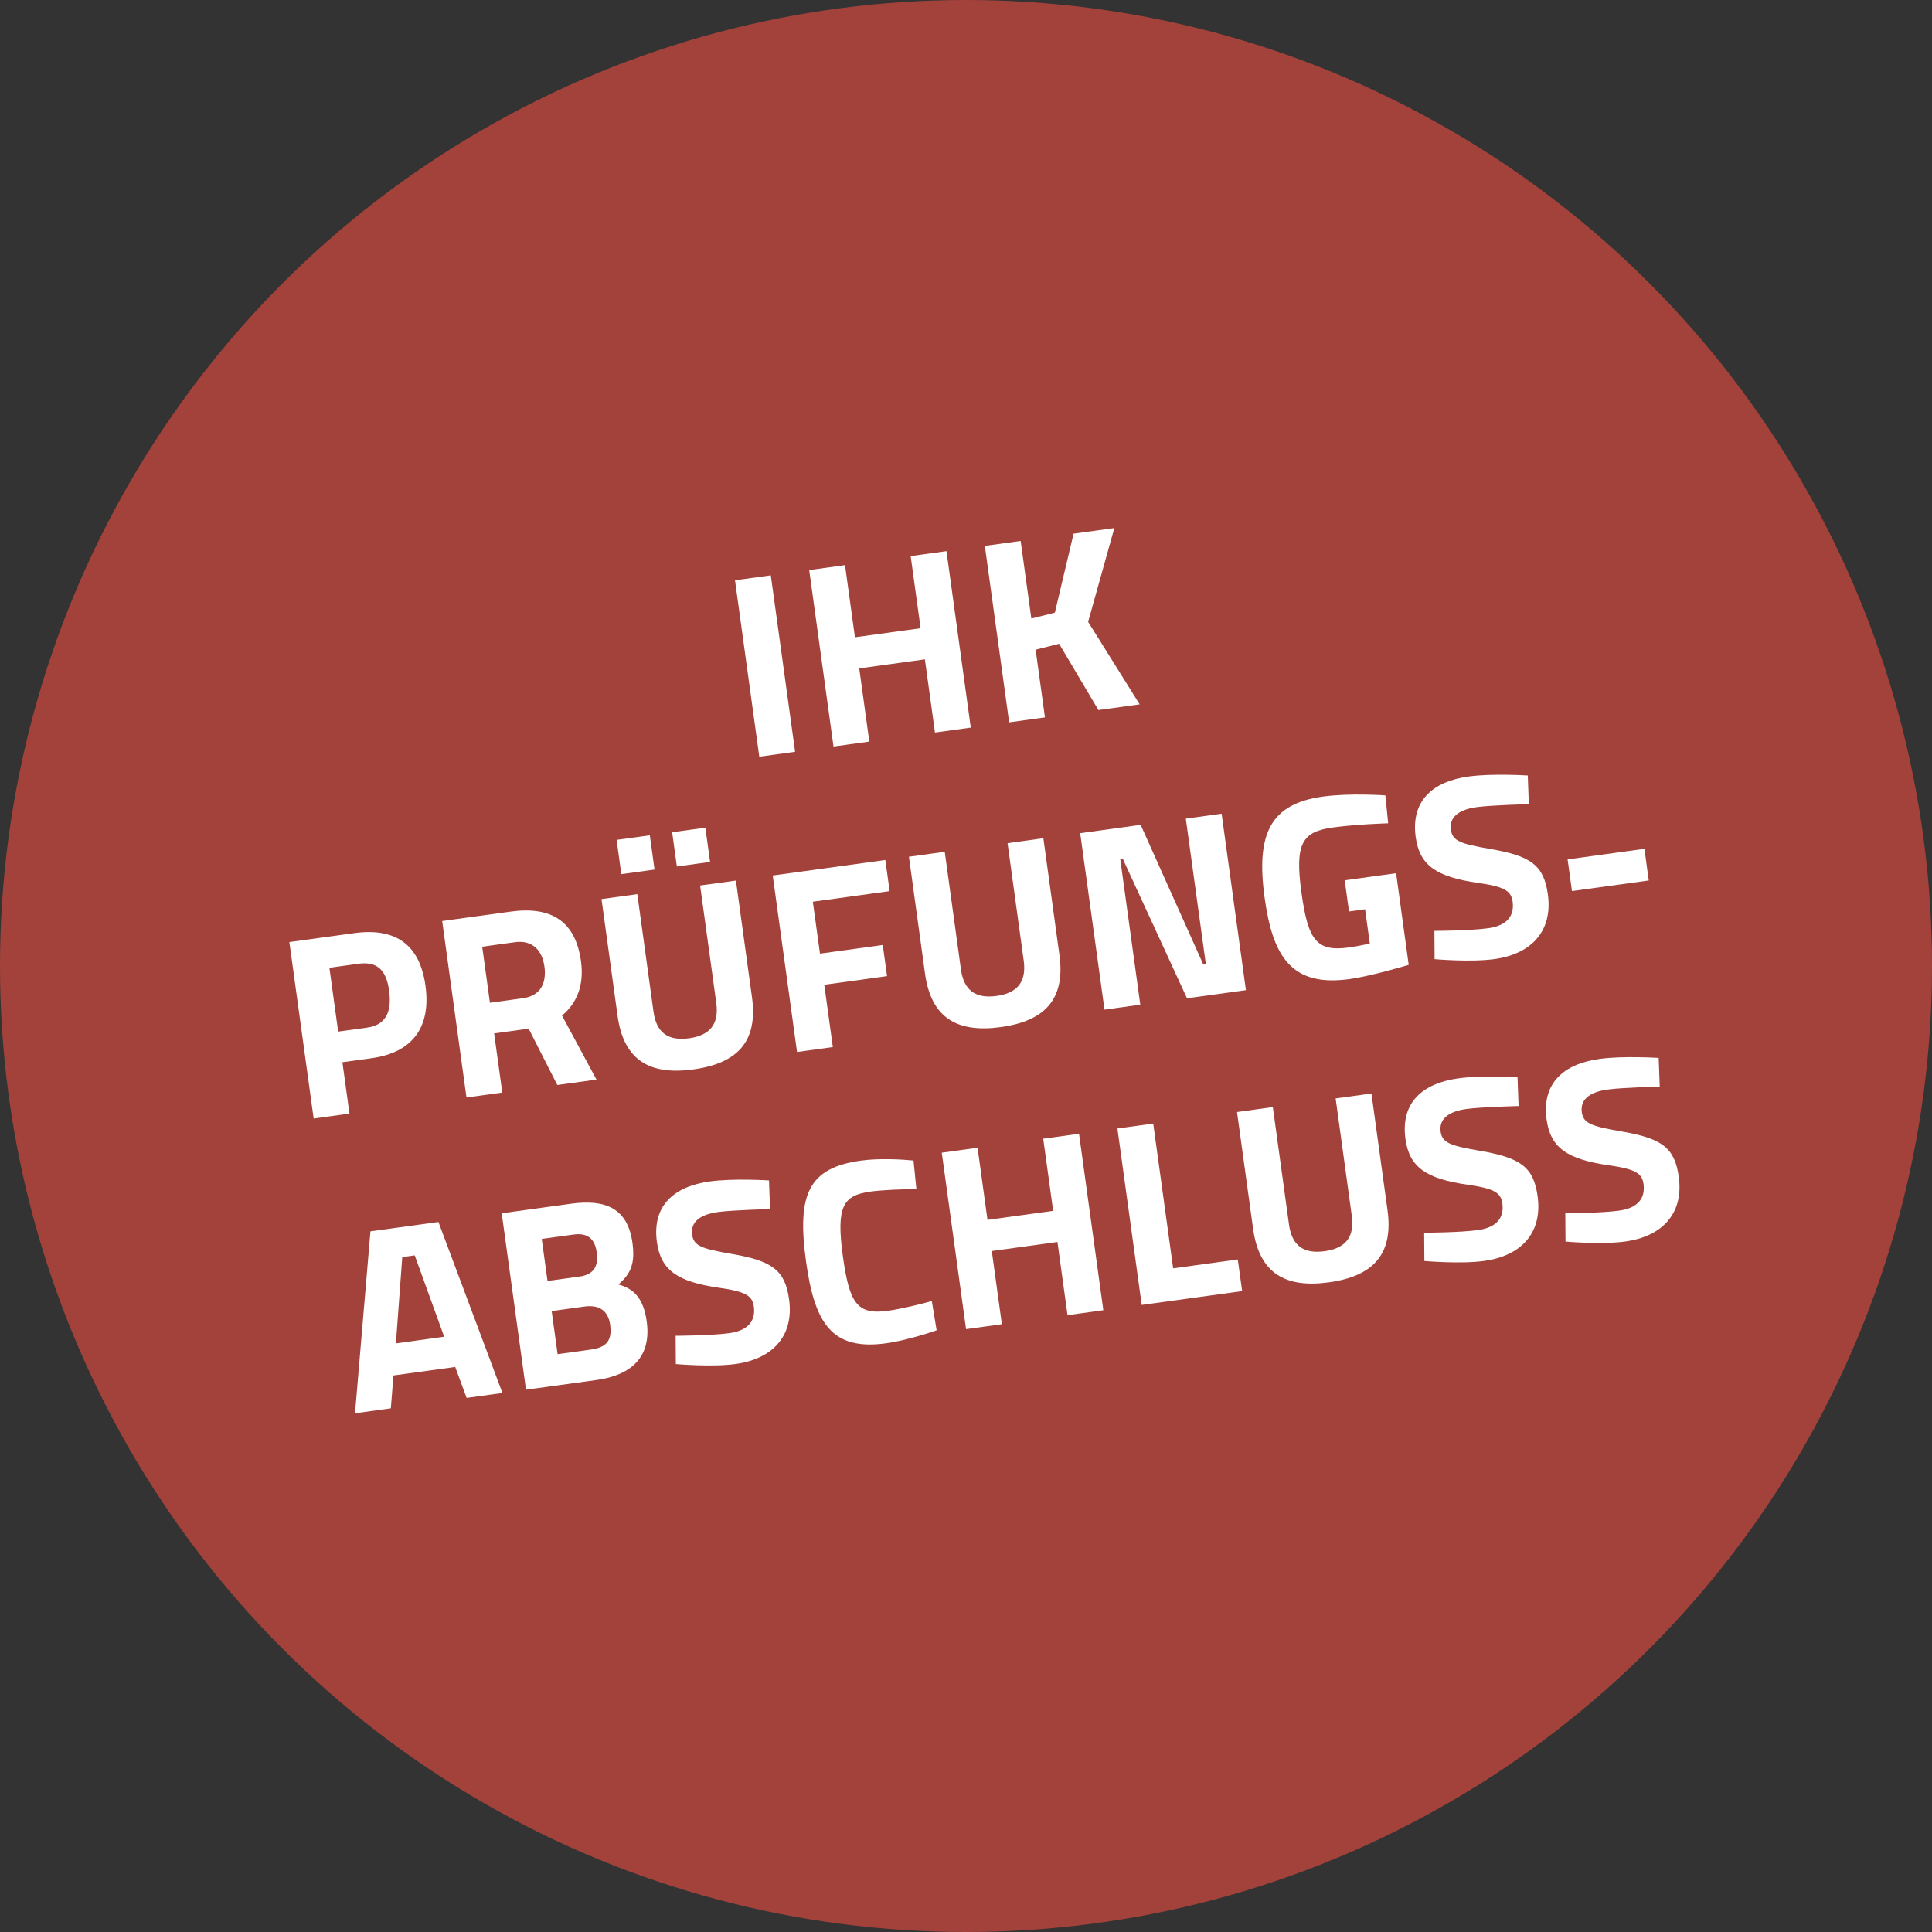<?xml version="1.0" encoding="UTF-8"?>
<svg xmlns="http://www.w3.org/2000/svg" id="Ebene_2" viewBox="0 0 184 184">
  <rect x="0" y="0" width="184" height="184" fill="#333333" stroke="none"/>
  <defs>
    <style>.cls-1{fill:#fff;}.cls-2{fill:#a3423a;}</style>
  </defs>
  <g id="Ebene_1-2">
    <circle id="Ellipse_30" class="cls-2" cx="92" cy="92" r="92"></circle>
    <g>
      <path class="cls-1" d="m70,55.264l3.41-.47,2.314,16.805-3.41.47-2.314-16.805Z"></path>
      <path class="cls-1" d="m88.085,62.796l-6.253.861.96,6.97-3.41.47-2.314-16.805,3.41-.47.946,6.87,6.253-.861-.946-6.87,3.41-.47,2.314,16.805-3.41.47-.96-6.97Z"></path>
      <path class="cls-1" d="m100.871,61.313l-2.24.56.888,6.451-3.41.47-2.314-16.805,3.41-.47,1.017,7.39,2.24-.561,1.785-7.523,3.88-.534-2.497,8.931,4.909,7.861-3.929.541-3.74-6.31Z"></path>
      <path class="cls-1" d="m32.609,101.163l.674,4.893-3.41.47-2.314-16.805,6.178-.851c3.954-.544,6.246,1.104,6.784,5.009.538,3.905-1.189,6.359-5.144,6.903l-2.768.381Zm2.342-3.294c1.706-.235,2.403-1.388,2.11-3.514-.289-2.101-1.242-2.801-2.947-2.566l-2.743.378.837,6.08,2.743-.378Z"></path>
      <path class="cls-1" d="m47.061,98.417l.776,5.635-3.41.47-2.314-16.805,6.524-.898c3.831-.527,6.166.888,6.694,4.719.32,2.323-.405,4.009-1.804,5.184l3.282,6.095-3.732.514-2.728-5.366-3.287.453Zm1.977-8.684l-3.114.429.735,5.339,3.163-.436c1.706-.235,2.234-1.516,2.03-2.999-.221-1.607-1.183-2.558-2.814-2.333Z"></path>
      <path class="cls-1" d="m65.632,98.883c2.002-.276,2.858-1.376,2.586-3.354l-1.541-11.195,3.411-.47,1.531,11.121c.578,4.201-1.376,6.283-5.578,6.862-4.201.578-6.646-.898-7.224-5.099l-1.531-11.121,3.411-.47,1.541,11.195c.276,2.002,1.393,2.806,3.395,2.53Zm-6.907-18.893l3.163-.436.449,3.262-3.163.436-.449-3.262Zm5.289-.728l3.163-.436.449,3.262-3.163.436-.449-3.262Z"></path>
      <path class="cls-1" d="m73.594,83.382l10.725-1.477.408,2.965-7.315,1.007.681,4.944,5.98-.823.408,2.965-5.98.823.817,5.932-3.41.47-2.314-16.805Z"></path>
      <path class="cls-1" d="m94.913,94.851c2.002-.276,2.857-1.376,2.585-3.354l-1.541-11.195,3.411-.47,1.531,11.121c.578,4.201-1.377,6.283-5.578,6.862s-6.646-.898-7.225-5.099l-1.531-11.121,3.411-.47,1.541,11.195c.276,2.002,1.393,2.806,3.395,2.53Z"></path>
      <path class="cls-1" d="m102.875,79.35l5.758-.793,5.958,13.281.248-.034-1.905-13.839,3.41-.47,2.314,16.805-5.611.772-6.107-13.262-.247.034,1.906,13.84-3.41.47-2.314-16.805Z"></path>
      <path class="cls-1" d="m128.069,83.839l4.893-.674,1.201,8.724s-3.456,1.055-5.655,1.358c-5.487.755-7.293-2.119-8.069-7.753-.844-6.128.581-8.944,5.549-9.628,2.595-.357,5.953-.114,5.953-.114l.265,2.658s-3.01.087-5.259.397c-2.917.402-3.648,1.485-2.998,6.205.616,4.474,1.407,5.649,4.472,5.228,1.012-.139,2.037-.382,2.037-.382l-.449-3.262-1.532.211-.408-2.965Z"></path>
      <path class="cls-1" d="m145.602,76.59s-3.539.084-4.973.281c-1.829.252-2.602,1.038-2.449,2.15.146,1.063.865,1.342,3.805,1.843,3.793.661,5.045,1.522,5.429,4.314.504,3.658-1.757,5.706-5.07,6.162-2.298.316-5.715.007-5.715.007l-.019-2.692s3.374-.011,5.128-.252c1.83-.252,2.501-1.226,2.321-2.536-.143-1.038-.801-1.427-3.318-1.784-3.932-.567-5.541-1.655-5.912-4.349-.48-3.485,1.636-5.313,5.046-5.782,2.249-.31,5.628-.094,5.628-.094l.099,2.731Z"></path>
      <path class="cls-1" d="m149.295,81.848l7.315-1.007.415,3.015-7.315,1.007-.415-3.015Z"></path>
      <path class="cls-1" d="m35.28,117.27l6.475-.891,6.095,16.285-3.411.47-1.086-2.948-5.882.81-.248,3.131-3.411.47,1.468-17.326Zm2.426,10.671l4.597-.633-2.805-7.748-1.186.163-.606,8.218Z"></path>
      <path class="cls-1" d="m54.381,114.64c3.386-.466,5.41.514,5.852,3.726.262,1.903-.125,2.939-1.343,3.963,1.518.42,2.403,1.357,2.702,3.531.463,3.362-1.437,5.109-4.798,5.572l-6.698.922-2.314-16.805,6.598-.908Zm-2.787,3.354l.551,4.005,3.04-.419c1.334-.184,1.832-.958,1.649-2.292-.191-1.384-.94-1.886-2.225-1.709l-3.015.415Zm.946,6.871l.565,4.102,3.114-.429c1.409-.194,2.117-.72,1.889-2.375-.191-1.384-1.095-1.915-2.454-1.728l-3.114.429Z"></path>
      <path class="cls-1" d="m73.337,115.153s-3.539.084-4.972.281c-1.829.252-2.602,1.038-2.449,2.15.146,1.063.865,1.342,3.805,1.843,3.793.661,5.045,1.522,5.429,4.314.504,3.658-1.758,5.706-5.07,6.162-2.299.316-5.715.007-5.715.007l-.018-2.692s3.373-.011,5.127-.252c1.829-.252,2.501-1.226,2.32-2.536-.143-1.038-.801-1.427-3.318-1.784-3.931-.567-5.542-1.655-5.913-4.348-.48-3.485,1.636-5.313,5.047-5.782,2.249-.31,5.628-.094,5.628-.094l.099,2.731Z"></path>
      <path class="cls-1" d="m89.202,126.692c-1.103.403-3.284,1.031-4.816,1.242-5.19.715-6.813-1.932-7.623-7.815-.878-6.376.236-8.897,5.228-9.584,1.754-.242,3.938-.114,5.01-.009l.276,2.732c-1.161-.017-3.264.072-4.376.225-2.595.357-3.284,1.384-2.628,6.154.623,4.524,1.376,5.604,4.292,5.202,1.137-.157,3.21-.644,4.178-.928l.459,2.782Z"></path>
      <path class="cls-1" d="m100.709,118.283l-6.253.861.96,6.97-3.41.47-2.314-16.805,3.41-.47.946,6.87,6.253-.861-.946-6.87,3.41-.47,2.314,16.805-3.41.47-.96-6.97Z"></path>
      <path class="cls-1" d="m108.734,124.28l-2.314-16.805,3.41-.47,1.899,13.79,6.155-.847.415,3.015-9.565,1.317Z"></path>
      <path class="cls-1" d="m126.159,119.162c2.002-.276,2.857-1.376,2.585-3.354l-1.541-11.195,3.411-.47,1.531,11.121c.578,4.201-1.377,6.283-5.578,6.862s-6.646-.898-7.225-5.099l-1.531-11.121,3.411-.47,1.541,11.195c.276,2.002,1.393,2.806,3.395,2.53Z"></path>
      <path class="cls-1" d="m144.626,105.337s-3.539.084-4.973.281c-1.829.252-2.602,1.038-2.449,2.15.146,1.063.865,1.342,3.805,1.843,3.793.661,5.045,1.522,5.429,4.314.504,3.658-1.757,5.706-5.07,6.162-2.298.316-5.715.007-5.715.007l-.019-2.692s3.374-.011,5.128-.252c1.83-.252,2.501-1.226,2.321-2.536-.143-1.038-.801-1.427-3.318-1.784-3.932-.567-5.541-1.655-5.912-4.349-.48-3.485,1.636-5.313,5.046-5.782,2.249-.31,5.628-.094,5.628-.094l.099,2.731Z"></path>
      <path class="cls-1" d="m158.069,103.486s-3.539.084-4.973.281c-1.829.252-2.602,1.038-2.449,2.15.146,1.063.865,1.342,3.805,1.843,3.793.661,5.045,1.522,5.429,4.314.504,3.658-1.757,5.706-5.069,6.162-2.299.317-5.716.007-5.716.007l-.019-2.692s3.374-.011,5.128-.252c1.83-.252,2.501-1.226,2.321-2.536-.143-1.038-.801-1.427-3.318-1.784-3.932-.567-5.541-1.655-5.912-4.349-.48-3.485,1.636-5.313,5.046-5.782,2.249-.31,5.628-.094,5.628-.094l.099,2.731Z"></path>
    </g>
  </g>
</svg>
